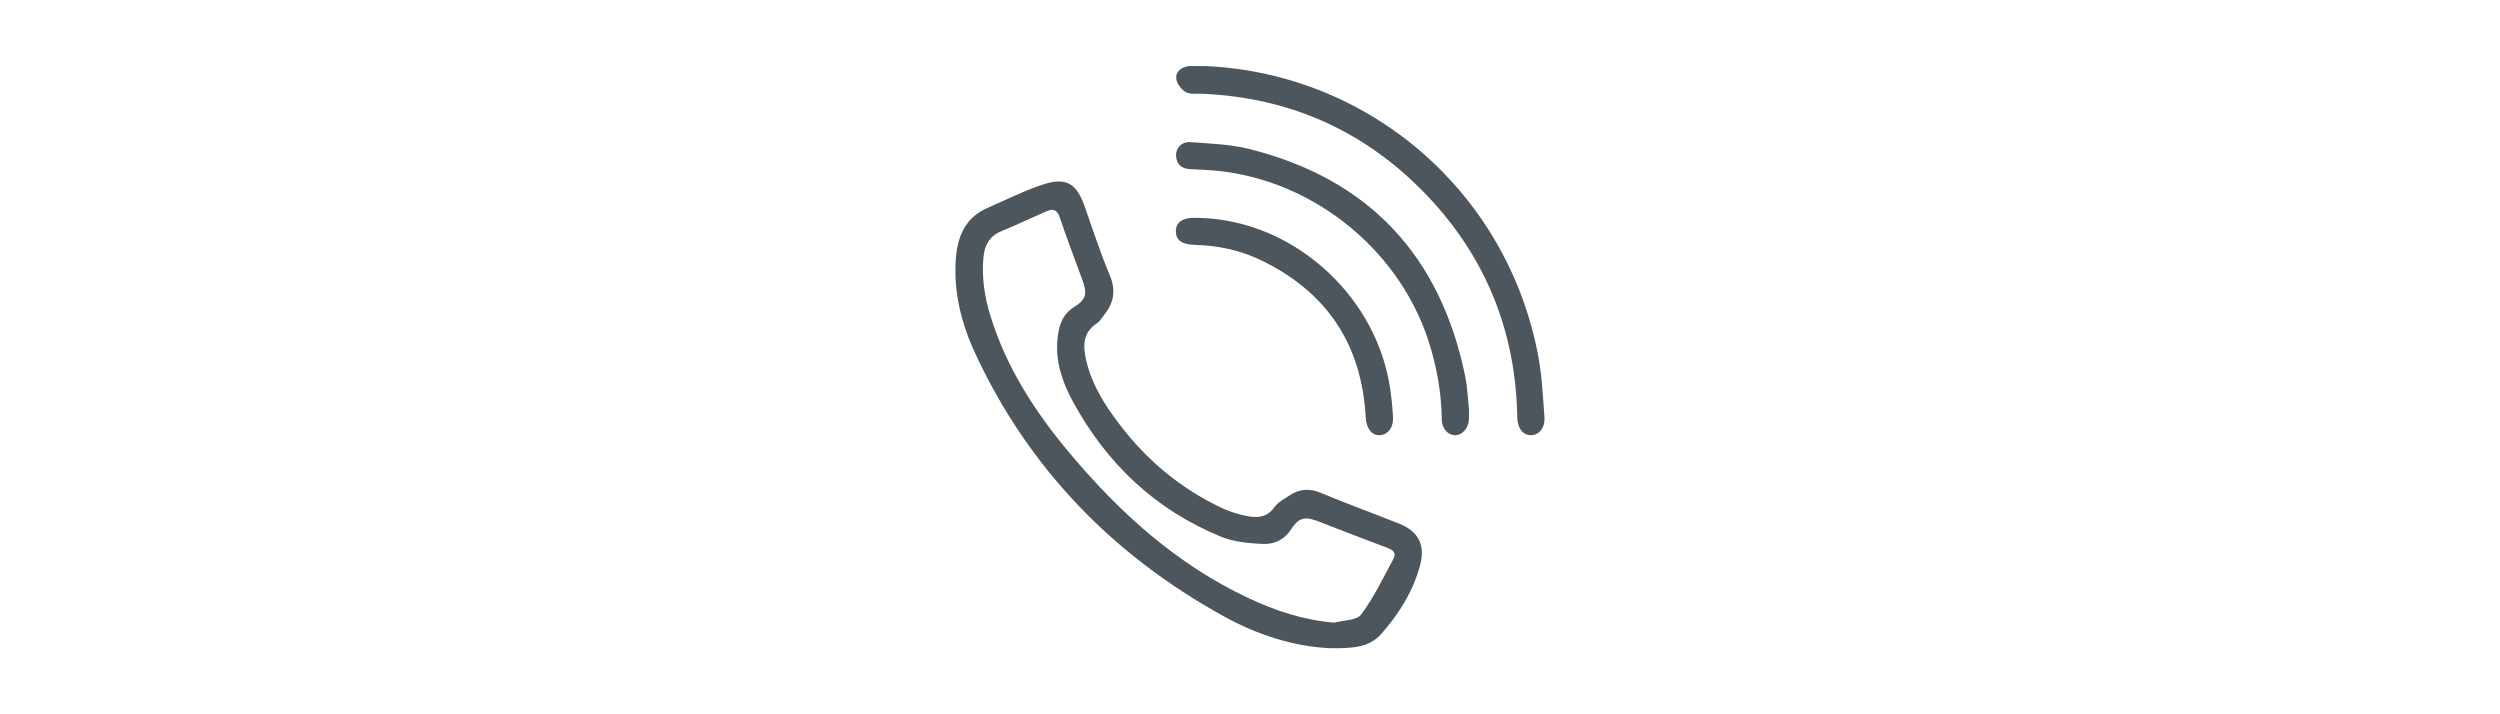 <?xml version="1.0" encoding="UTF-8"?>
<svg id="Ebene_1" data-name="Ebene 1" xmlns="http://www.w3.org/2000/svg" viewBox="0 0 350 100">
  <defs>
    <style>
      .cls-1 {
        fill: #4d555d;
        stroke-width: 0px;
      }
    </style>
  </defs>
  <path class="cls-1" d="m186.2,90.75c-5.1-.24-10.15-1.87-14.82-4.44-15.56-8.57-27.4-20.74-34.9-36.94-1.87-4.05-2.96-8.36-2.68-12.9.2-3.25,1.26-6,4.51-7.39,2.63-1.13,5.2-2.47,7.93-3.32,3.04-.95,4.49,0,5.55,2.97,1.17,3.27,2.22,6.59,3.57,9.78.88,2.09.61,3.8-.71,5.48-.34.43-.62.96-1.06,1.25-2.09,1.36-1.98,3.31-1.49,5.35.79,3.32,2.59,6.14,4.62,8.8,3.79,5,8.49,8.94,14.17,11.65,1.06.51,2.21.89,3.36,1.14,1.53.33,3.03.42,4.15-1.16.5-.71,1.39-1.17,2.15-1.67,1.38-.91,2.78-1.02,4.39-.34,3.62,1.52,7.31,2.85,10.96,4.31,2.68,1.07,3.66,2.96,2.92,5.79-.98,3.7-3,6.89-5.5,9.7-1.74,1.95-4.33,1.95-7.1,1.94Zm.58-3.58c1.3-.35,3.15-.29,3.78-1.14,1.78-2.39,3.08-5.13,4.51-7.77.47-.86-.06-1.28-.88-1.58-3.21-1.19-6.4-2.44-9.6-3.68-1.84-.71-2.74-.6-3.82,1.08-1.01,1.56-2.45,2.15-4.06,2.07-1.93-.1-3.98-.28-5.74-1-9.2-3.76-16.03-10.23-20.76-18.92-1.46-2.68-2.45-5.53-2.17-8.66.16-1.86.6-3.52,2.41-4.64,1.65-1.02,1.76-1.88,1.09-3.72-1.07-2.92-2.18-5.82-3.17-8.76-.35-1.05-.91-1.29-1.83-.89-2.13.93-4.23,1.94-6.38,2.82-1.73.71-2.34,2.06-2.49,3.76-.24,2.78.18,5.47,1,8.12,2.26,7.3,6.34,13.56,11.21,19.33,6.96,8.27,14.87,15.4,24.75,20.07,3.82,1.81,7.8,3.16,12.17,3.51Z"/>
  <path class="cls-1" d="m168.79,9.25c23.1,1.06,42.33,17.8,46.58,40.68.51,2.77.64,5.62.85,8.44.11,1.51-.74,2.54-1.86,2.56-1.14.01-1.92-.97-1.94-2.51-.21-11.95-4.37-22.35-12.59-31-8.58-9.02-19.17-13.79-31.65-14.3-.73-.03-1.58.12-2.15-.21-.61-.35-1.22-1.12-1.34-1.79-.17-.92.5-1.61,1.49-1.82.13-.03.27-.05.41-.05.73,0,1.46,0,2.19,0Z"/>
  <path class="cls-1" d="m205.65,57.17c0,.46.02,1.01,0,1.56-.05,1.23-.99,2.25-1.99,2.2-1.01-.05-1.79-.95-1.81-2.2-.05-3.73-.69-7.36-1.83-10.91-4.31-13.42-17.16-23.33-31.24-24.03-.73-.04-1.46-.08-2.19-.11-1.2-.06-1.88-.69-1.94-1.87-.06-1.09.81-2.01,2.04-1.91,2.72.21,5.51.29,8.14.94,16.82,4.2,26.85,14.96,30.31,31.9.29,1.43.34,2.9.51,4.45Z"/>
  <path class="cls-1" d="m167.96,30.51c12.72.32,24.24,10.33,26.53,23.09.28,1.57.44,3.17.53,4.76.09,1.5-.74,2.53-1.87,2.57-1.12.03-1.87-.97-1.95-2.5-.55-10.24-5.48-17.59-14.7-22.02-2.91-1.4-6.03-2.05-9.27-2.13-1.77-.04-2.62-.67-2.61-1.92.02-1.28.96-1.91,2.78-1.86.18,0,.37,0,.55,0Z"/>
</svg>